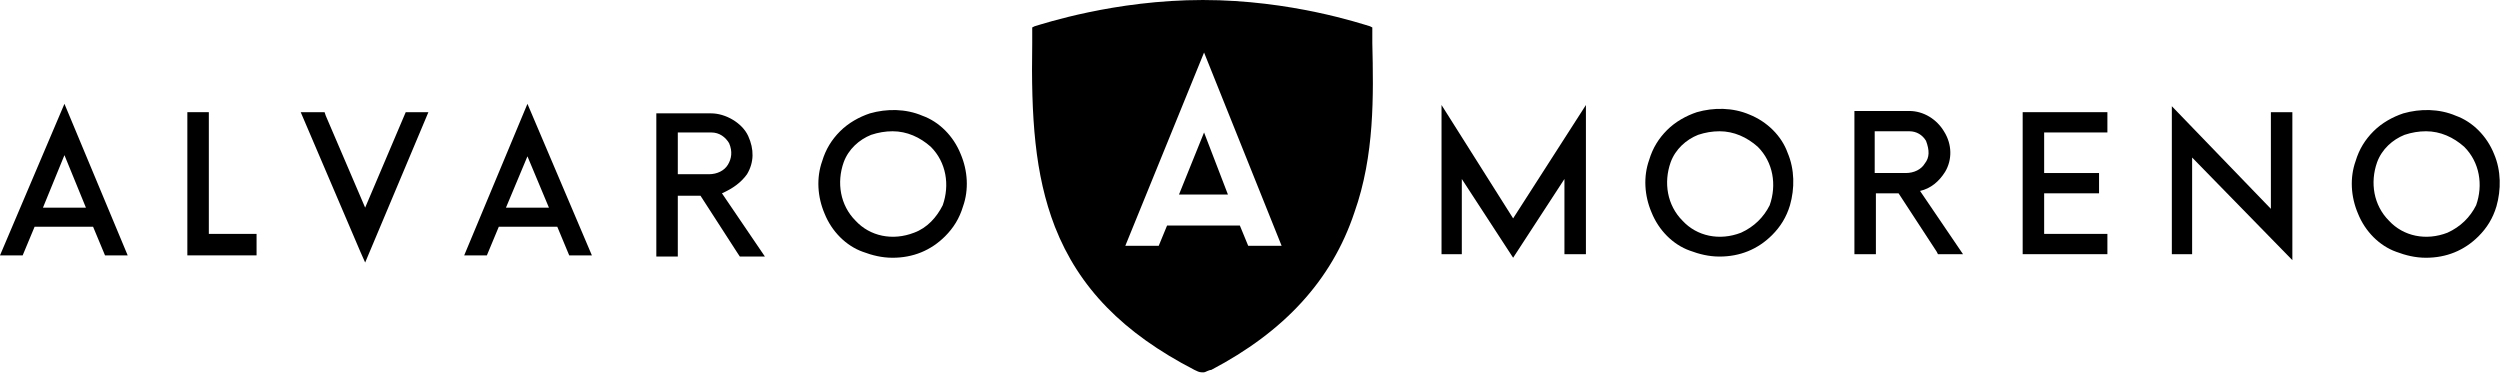 <?xml version="1.0" encoding="utf-8"?>
<!-- Generator: Adobe Illustrator 24.0.3, SVG Export Plug-In . SVG Version: 6.00 Build 0)  -->
<svg version="1.1" id="Capa_1" xmlns="http://www.w3.org/2000/svg" xmlns:xlink="http://www.w3.org/1999/xlink" x="0px" y="0px"
	 viewBox="0 0 209.5 31.3" style="enable-background:new 0 0 209.5 31.3;" xml:space="preserve">
<style type="text/css">
	.st0{fill:#212121;}
	.st1{fill-rule:evenodd;clip-rule:evenodd;fill:#212121;}
	.st2{fill:#FFFFFF;}
	.st3{fill:#D0CCC5;}
	.st4{fill-rule:evenodd;clip-rule:evenodd;}
	.st5{fill:#1E1E1E;}
	.st6{opacity:0.21;}
	.st7{fill:#81A586;}
	.st8{fill:#1D1D1B;}
	.st9{fill:#1A171B;}
	.st10{fill-rule:evenodd;clip-rule:evenodd;fill:#1D1D1B;}
	.st11{fill-rule:evenodd;clip-rule:evenodd;fill:#1A1A1A;}
	.st12{fill:#010101;}
	.st13{fill:#303030;}
</style>
<g>
	<path d="M0,21.4h1.9l1-2.4h4.9l1,2.4h1.9L5.4,8.7L0,21.4z M7.2,17.4H3.6L5.4,13L7.2,17.4z"/>
	<polygon points="17.5,9.4 15.7,9.4 15.7,21.4 21.5,21.4 21.5,19.6 17.5,19.6 	"/>
	<path d="M77.3,9.7c-1.4-0.6-3-0.6-4.4-0.2c-0.9,0.3-1.8,0.8-2.5,1.5c-0.7,0.7-1.2,1.5-1.5,2.5c-0.5,1.4-0.4,3,0.2,4.4
		c0.6,1.5,1.8,2.7,3.2,3.2c0.8,0.3,1.6,0.5,2.5,0.5c1.7,0,3.2-0.6,4.4-1.8c0.7-0.7,1.2-1.5,1.5-2.5c0.5-1.4,0.4-3-0.2-4.4
		C79.9,11.4,78.7,10.2,77.3,9.7 M76.6,19.5c-1.8,0.7-3.7,0.3-4.9-1c-1.3-1.3-1.6-3.2-1-4.9c0.4-1.1,1.3-1.9,2.3-2.3
		c0.6-0.2,1.2-0.3,1.8-0.3c1.2,0,2.3,0.5,3.2,1.3c1.3,1.3,1.6,3.2,1,4.9C78.5,18.2,77.7,19.1,76.6,19.5"/>
	<polygon points="30.6,17.4 27.3,9.7 27.2,9.4 25.2,9.4 30.2,21.1 30.6,22 35.9,9.4 34,9.4 	"/>
	<path d="M62.6,14.6c0.6-1,0.6-2.1,0.1-3.2c-0.5-1.1-1.9-1.9-3.1-1.9H55v12h1.8v-5.1h1.9l3.1,4.8l0.2,0.3h2.1l-3.6-5.3
		C61.4,15.8,62.1,15.3,62.6,14.6 M61.1,12c0.3,0.7,0.2,1.3-0.1,1.8c-0.3,0.5-0.9,0.8-1.6,0.8h-2.6v-3.5h2.8
		C60.3,11.1,60.8,11.5,61.1,12"/>
	<path d="M38.9,21.4h1.9l1-2.4h4.9l1,2.4h1.9L44.2,8.7L38.9,21.4z M46,17.4h-3.6l1.8-4.3L46,17.4z"/>
	<path d="M209,12.9c-0.6-1.5-1.8-2.7-3.2-3.2c-1.4-0.6-3-0.6-4.4-0.2c-0.9,0.3-1.8,0.8-2.5,1.5c-0.7,0.7-1.2,1.5-1.5,2.5
		c-0.5,1.4-0.4,3,0.2,4.4c0.6,1.5,1.8,2.7,3.2,3.2c0.8,0.3,1.6,0.5,2.5,0.5c1.7,0,3.2-0.6,4.4-1.8c0.7-0.7,1.2-1.5,1.5-2.5
		C209.6,15.9,209.6,14.3,209,12.9 M205.1,19.5c-1.8,0.7-3.7,0.3-4.9-1c-1.3-1.3-1.6-3.2-1-4.9c0.4-1.1,1.3-1.9,2.3-2.3
		c0.6-0.2,1.2-0.3,1.8-0.3c1.2,0,2.3,0.5,3.2,1.3c1.3,1.3,1.6,3.2,1,4.9C207,18.2,206.2,19,205.1,19.5"/>
	<polygon points="192.1,9.4 190.3,9.4 190.3,17.5 182,8.9 182,21.3 183.7,21.3 183.7,13.2 192.1,21.8 	"/>
	<path d="M163,14.4c0.6-1,0.6-2.3-0.1-3.4c-0.6-1-1.7-1.7-2.9-1.7h-4.6v12h1.8v-5.1h1.9l3.2,4.9l0.1,0.2h2.1l-3.6-5.3
		C161.8,15.8,162.5,15.2,163,14.4 M161.3,13.7c-0.3,0.5-0.9,0.8-1.6,0.8h-2.6v-3.5h2.9c0.6,0,1.1,0.3,1.4,0.8
		C161.7,12.6,161.7,13.2,161.3,13.7"/>
	<path d="M146.6,9.6c-1.4-0.6-3-0.6-4.4-0.2c-0.9,0.3-1.8,0.8-2.5,1.5c-0.7,0.7-1.2,1.5-1.5,2.5c-0.5,1.4-0.4,3,0.2,4.4
		c0.6,1.5,1.8,2.7,3.2,3.2c0.8,0.3,1.6,0.5,2.5,0.5c1.7,0,3.2-0.6,4.4-1.8c0.7-0.7,1.2-1.5,1.5-2.5c0.4-1.4,0.4-3-0.2-4.4
		C149.3,11.4,148.1,10.2,146.6,9.6 M145.9,19.5c-1.8,0.7-3.7,0.3-4.9-1c-1.3-1.3-1.6-3.2-1-4.9c0.4-1.1,1.3-1.9,2.3-2.3
		c0.6-0.2,1.2-0.3,1.8-0.3c1.2,0,2.3,0.5,3.2,1.3c1.3,1.3,1.6,3.2,1,4.9C147.8,18.2,147,19,145.9,19.5"/>
	<polygon points="120.8,8.8 120.8,21.3 122.5,21.3 122.5,15 126.8,21.6 131.1,15 131.1,21.3 132.9,21.3 132.9,8.8 126.8,18.3 	"/>
	<polygon points="176.6,11.1 176.6,9.4 169.5,9.4 169.5,21.3 176.6,21.3 176.6,19.6 171.3,19.6 171.3,16.2 175.9,16.2 175.9,14.5 
		171.3,14.5 171.3,11.1 	"/>
	<g>
		<polygon points="98.8,16.3 102.9,16.3 100.9,11.1 		"/>
		<path d="M115,3.6L115,3.6c0-0.5,0-1,0-1.1l0-0.2l-0.2-0.1c-0.7-0.2-6.6-2.2-14-2.2c-7.4,0-13.4,2-14.1,2.2l-0.2,0.1l0,0.2
			c0,0.2,0,0.6,0,1.1c-0.1,6.2,0.2,11,1.9,15.4c2,5.1,5.7,8.9,11.7,12c0.2,0.1,0.4,0.2,0.6,0.2l0.1,0l0.1,0c0.1,0,0.4-0.2,0.6-0.2
			c6.1-3.2,10.1-7.5,12-13.2C115.2,13,115.1,8,115,3.6z M104.6,20.6l-0.7-1.7h-6.1l-0.7,1.7h-2.8l6.6-16.2l6.5,16.2H104.6z"/>
	</g>
</g>
</svg>
